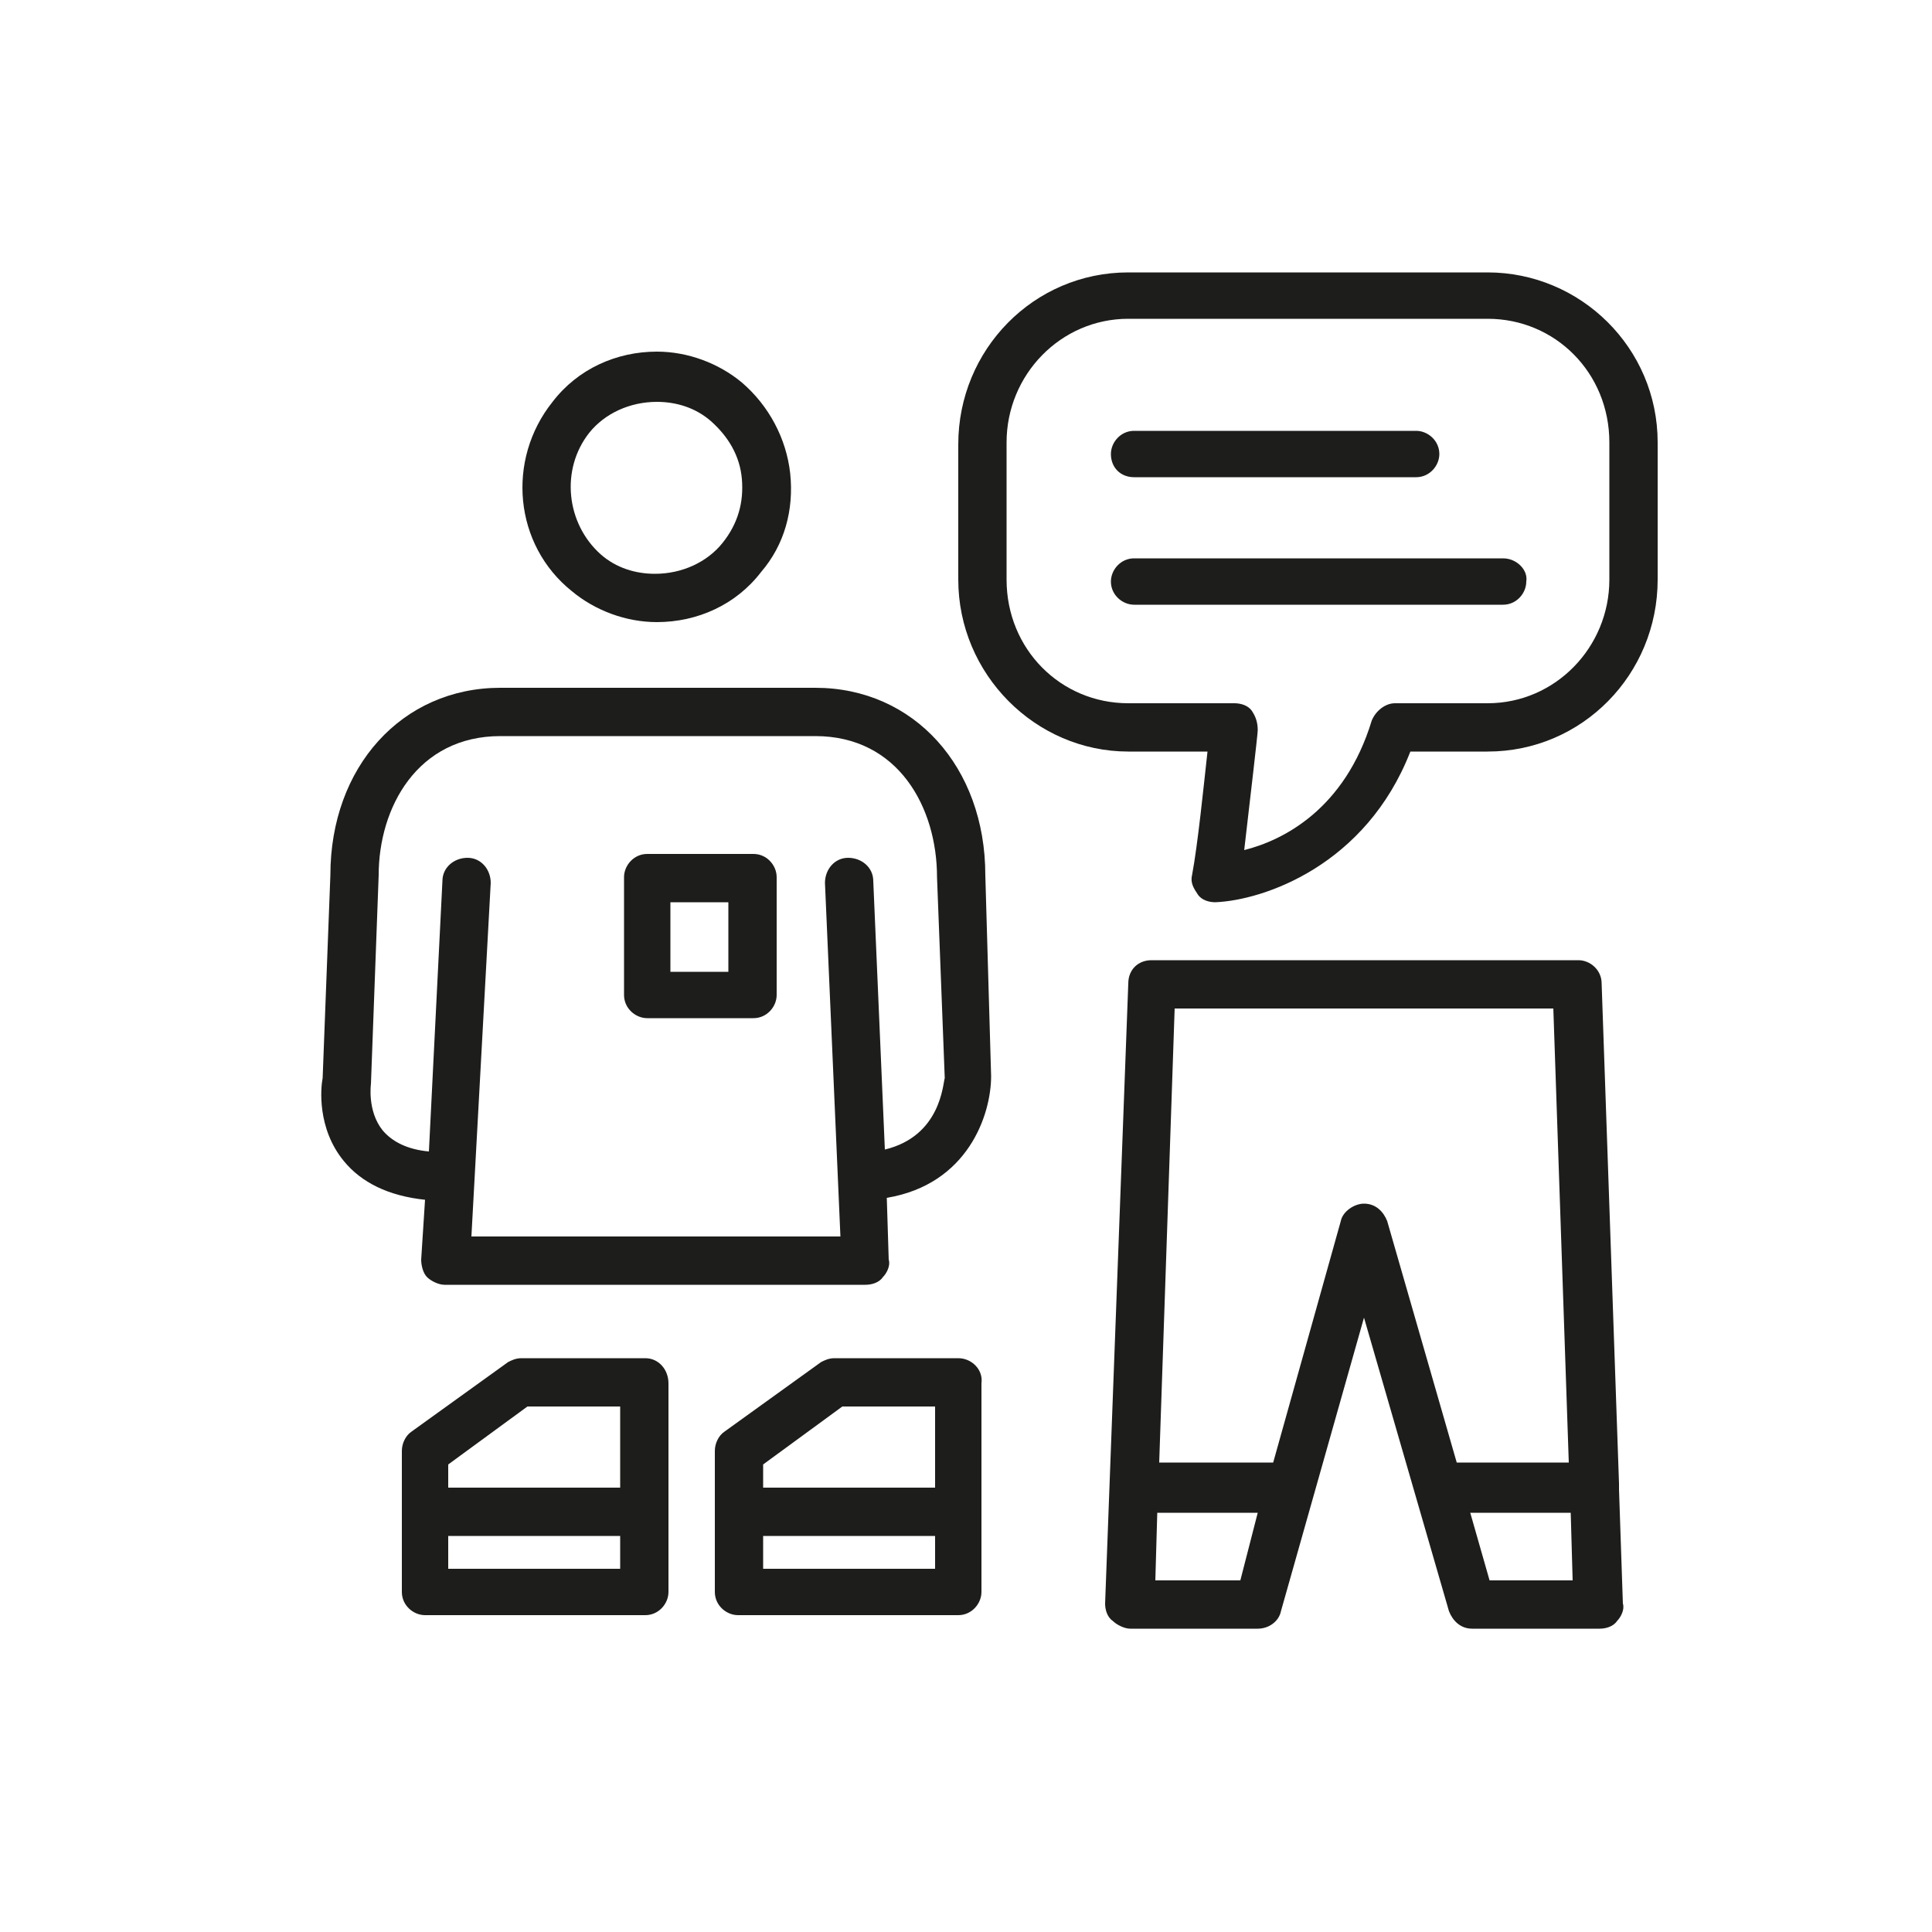 <svg id="&#xB808;&#xC774;&#xC5B4;_1" enable-background="new 0 0 100 100" viewBox="0 0 100 100" xmlns="http://www.w3.org/2000/svg"><g fill="#1d1d1b"><path d="m29.6 30.6c1.2 1 2.8 1.6 4.4 1.6 2.1 0 4.1-.9 5.4-2.6 1.2-1.4 1.7-3.2 1.5-5.1-.2-1.8-1.1-3.5-2.5-4.7-1.2-1-2.8-1.6-4.4-1.6-2.1 0-4.1.9-5.4 2.6-2.4 3-2 7.4 1 9.8zm.9-8.2c.8-1 2.1-1.6 3.5-1.6 1 0 2 .3 2.8 1 .9.8 1.5 1.8 1.6 3s-.2 2.3-1 3.3-2.1 1.6-3.5 1.6c-1 0-2-.3-2.8-1-1.8-1.6-2.1-4.4-.6-6.3z"/><path d="m83.8 77c0-.1 0-.1 0-.2l-.9-25.9c0-.7-.6-1.2-1.2-1.2h-22.1c-.7 0-1.2.5-1.2 1.2l-1.2 32.1c0 .3.1.7.4.9.2.2.6.4.9.4h6.6c.6 0 1.1-.4 1.2-.9l4.3-15.2 4.4 15.2c.2.5.6.9 1.2.9h6.6c.3 0 .7-.1.9-.4.2-.2.4-.6.3-.9l-.2-5.9zm-19.6 4.8h-4.4l.1-3.5h5.2zm6.4-19.5c-.5 0-1.1.4-1.2.9l-3.5 12.5h-5.9l.8-23.5h19.6l.8 23.5h-5.8l-3.6-12.5c-.2-.5-.6-.9-1.2-.9zm6.5 19.5-1-3.5h5.2l.1 3.5z"/><path d="m42.2 35.6h-16.3c-5.1 0-8.8 4.1-8.8 9.7l-.4 10.5c-.1.5-.3 2.6 1.1 4.3.9 1.1 2.3 1.8 4.2 2l-.2 3.1c0 .3.1.7.3.9s.6.4.9.4h21.8c.3 0 .7-.1.9-.4.2-.2.4-.6.3-.9l-.1-3.2c4.2-.7 5.4-4.3 5.4-6.3l-.3-10.4c0-5.6-3.7-9.7-8.8-9.7zm3.6 23.9-.6-13.9c0-.7-.6-1.2-1.3-1.2s-1.2.6-1.2 1.3l.8 18.3h-19.1l1-18.3c0-.7-.5-1.3-1.2-1.3s-1.3.5-1.3 1.2l-.7 14c-1.1-.1-1.9-.5-2.4-1.1-.8-1-.6-2.4-.6-2.4l.4-10.8c0-3.5 2-7.2 6.3-7.2h16.3c4.3 0 6.3 3.7 6.3 7.3l.4 10.4c-.1.3-.2 3-3.1 3.7z"/><path d="m39 44.2h-5.5c-.7 0-1.2.6-1.2 1.2v6.1c0 .7.6 1.2 1.2 1.2h5.5c.7 0 1.2-.6 1.2-1.2v-6.1c0-.6-.5-1.2-1.2-1.2zm-1.3 6.1h-3v-3.6h3z"/><path d="m77 14.1h-18.6c-4.9 0-8.8 4-8.8 8.9v7c0 4.9 4 8.9 8.8 8.9h4.1c-.2 1.8-.5 4.8-.8 6.4-.1.4.1.7.3 1s.6.4.9.4c2.5-.1 7.8-1.9 10.1-7.8h4c4.9 0 8.8-4 8.8-8.9v-7.1c0-4.9-4-8.8-8.8-8.8zm6.3 15.9c0 3.5-2.8 6.4-6.3 6.4h-4.8c-.5 0-1 .4-1.2.9-1.4 4.6-4.6 6.2-6.6 6.7.3-2.6.7-6 .7-6.2 0-.4-.1-.7-.3-1s-.6-.4-.9-.4h-5.5c-3.5 0-6.3-2.8-6.3-6.4v-7.1c0-3.5 2.8-6.4 6.3-6.4h18.6c3.5 0 6.3 2.8 6.3 6.4z"/><path d="m77.8 28.9h-19.1c-.7 0-1.2.6-1.2 1.2 0 .7.6 1.2 1.2 1.2h19.1c.7 0 1.2-.6 1.2-1.2.1-.6-.5-1.2-1.2-1.2z"/><path d="m58.7 24.7h14.6c.7 0 1.2-.6 1.2-1.2 0-.7-.6-1.2-1.2-1.2h-14.6c-.7 0-1.2.6-1.2 1.2 0 .7.5 1.2 1.2 1.2z"/><path d="m33.4 70.3h-6.4c-.3 0-.5.1-.7.2l-5 3.6c-.3.2-.5.6-.5 1v3.1 4.2c0 .7.6 1.2 1.2 1.2h11.4c.7 0 1.2-.6 1.2-1.2v-4.2-6.6c0-.7-.5-1.3-1.2-1.3zm-10.2 5.5 4.1-3h4.8v4.2h-8.9zm8.9 5.4h-8.9v-1.7h8.9z"/><path d="m49.6 70.3h-6.4c-.3 0-.5.1-.7.2l-5 3.6c-.3.2-.5.6-.5 1v3.1 4.2c0 .7.6 1.2 1.2 1.2h11.4c.7 0 1.2-.6 1.2-1.2v-4.2-6.6c.1-.7-.5-1.3-1.2-1.3zm-10.1 5.5 4.1-3h4.8v4.2h-8.9zm8.9 5.4h-8.9v-1.7h8.9z"/></g></svg>